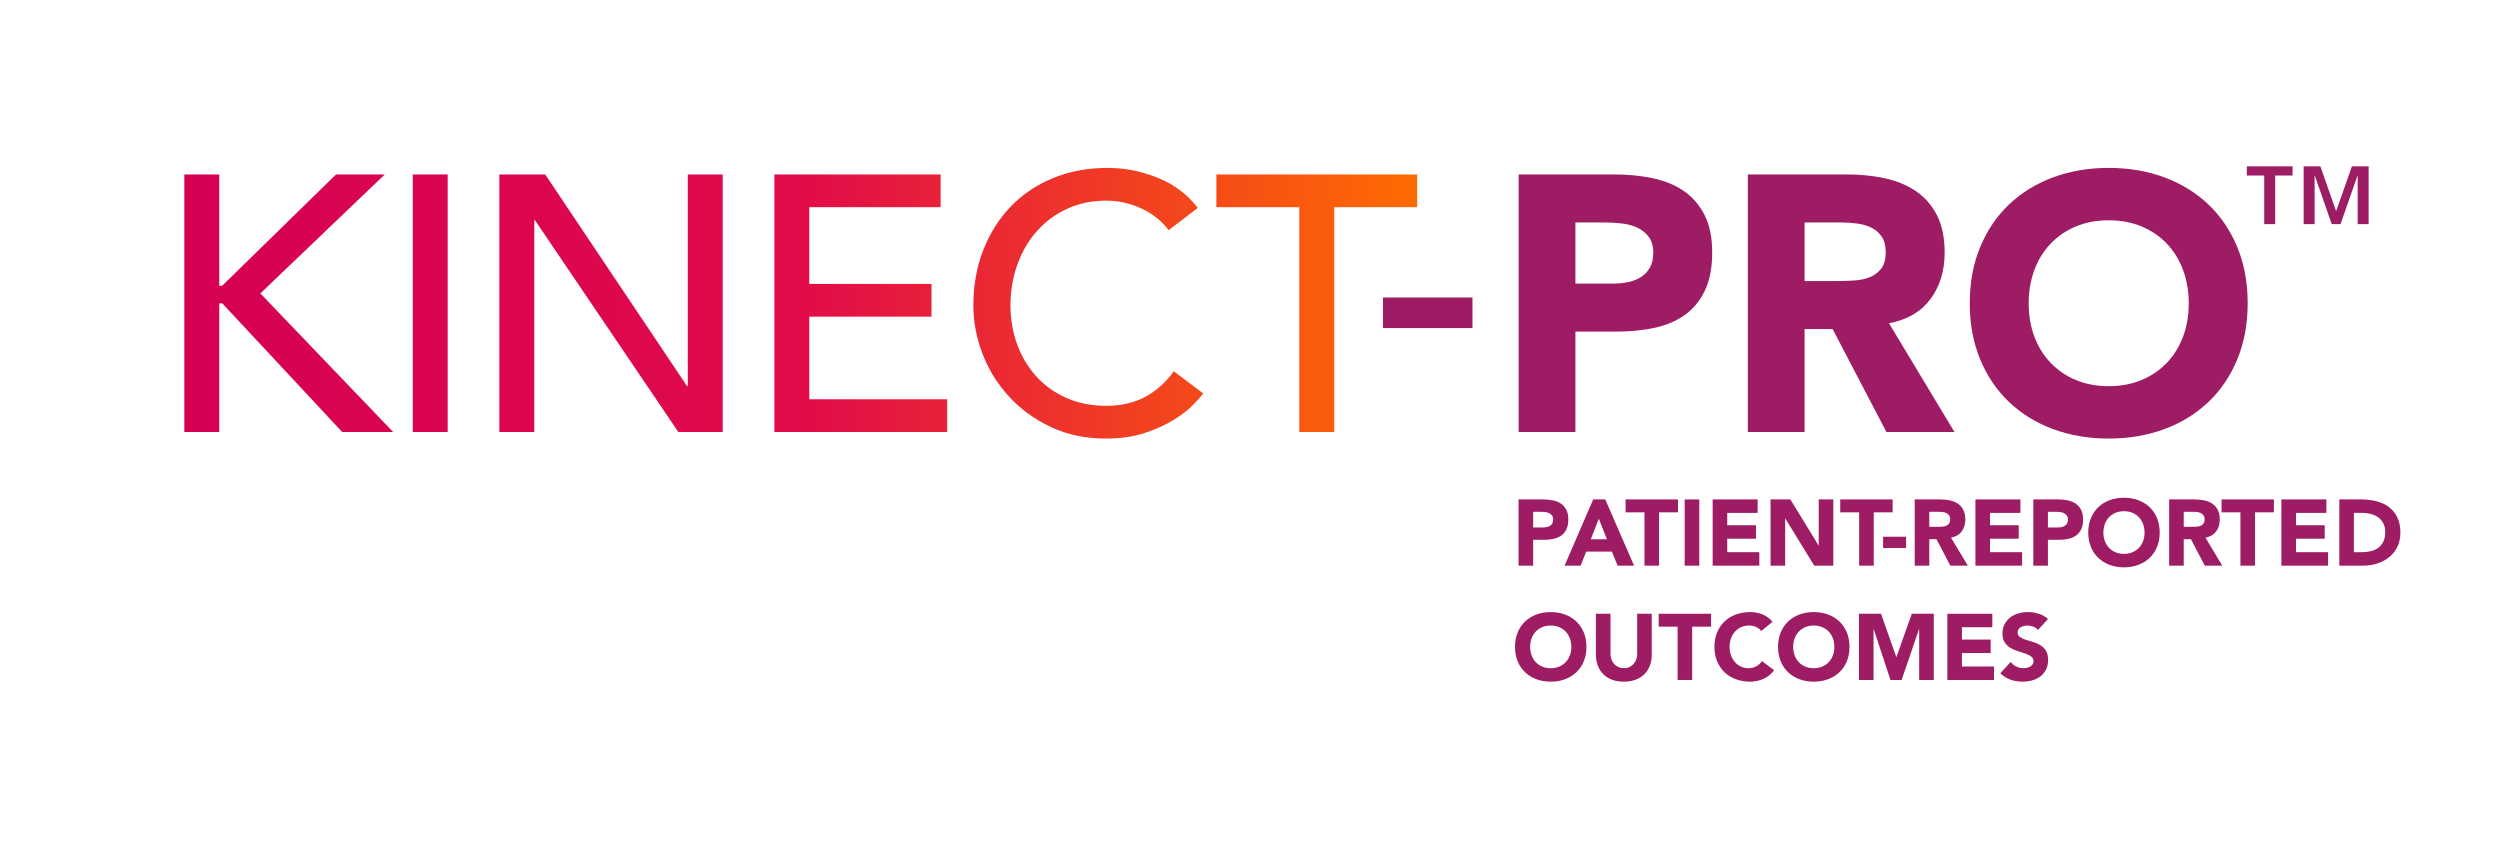 <svg width="217" height="74" viewBox="0 0 217 74" fill="none" xmlns="http://www.w3.org/2000/svg">
<g clip-path="url(#clip0_6098_74430)">
<path d="M16 15.142H19.031V24.805H19.284L29.167 15.142H33.399L22.599 25.468L34.125 37.498H29.704L19.284 26.321H19.031V37.498H16V15.142ZM35.829 15.142H38.861V37.498H35.829V15.142ZM43.345 15.142H47.323L59.638 33.52H59.701V15.142H62.732V37.498H58.88L46.439 19.121H46.376V37.498H43.345V15.142ZM67.216 15.142H81.647V17.985H70.247V24.647H80.857V27.489H70.247V34.656H82.215V37.498H67.216V15.142ZM101.444 19.974C100.813 19.153 100.013 18.521 99.044 18.079C98.076 17.637 97.076 17.416 96.045 17.416C94.782 17.416 93.64 17.653 92.619 18.126C91.597 18.6 90.724 19.247 89.998 20.068C89.271 20.889 88.708 21.852 88.308 22.958C87.909 24.063 87.709 25.247 87.709 26.51C87.709 27.689 87.898 28.805 88.277 29.857C88.656 30.91 89.203 31.836 89.919 32.636C90.634 33.436 91.508 34.068 92.54 34.53C93.571 34.994 94.739 35.225 96.045 35.225C97.328 35.225 98.455 34.962 99.424 34.436C100.391 33.91 101.212 33.173 101.886 32.225L104.444 34.151C104.275 34.383 103.981 34.714 103.56 35.146C103.138 35.578 102.581 36.01 101.886 36.44C101.192 36.872 100.355 37.251 99.376 37.578C98.397 37.904 97.265 38.067 95.981 38.067C94.213 38.067 92.619 37.73 91.198 37.056C89.777 36.383 88.566 35.498 87.567 34.404C86.567 33.31 85.803 32.073 85.277 30.693C84.751 29.316 84.488 27.921 84.488 26.51C84.488 24.784 84.772 23.19 85.34 21.726C85.909 20.264 86.703 19 87.724 17.937C88.745 16.874 89.971 16.048 91.403 15.459C92.834 14.869 94.413 14.574 96.139 14.574C97.613 14.574 99.06 14.859 100.481 15.427C101.902 15.995 103.065 16.869 103.971 18.048L101.444 19.974ZM112.78 17.985H105.58V15.142H123.011V17.985H115.811V37.498H112.78V17.985Z" fill="url(#paint0_linear_6098_74430)"/>
<path d="M127.811 28.477H120.043V25.824H127.811V28.477Z" fill="#9E1C64"/>
<path d="M131.82 15.142H140.125C141.282 15.142 142.377 15.248 143.409 15.459C144.44 15.669 145.34 16.032 146.108 16.547C146.877 17.064 147.487 17.758 147.94 18.632C148.393 19.505 148.619 20.605 148.619 21.931C148.619 23.237 148.408 24.331 147.987 25.215C147.566 26.1 146.987 26.805 146.251 27.331C145.513 27.857 144.64 28.231 143.63 28.452C142.62 28.673 141.524 28.783 140.346 28.783H136.746V37.498H131.82V15.142ZM136.746 24.615H140.03C140.472 24.615 140.898 24.574 141.309 24.489C141.72 24.405 142.087 24.263 142.414 24.063C142.74 23.863 143.003 23.589 143.204 23.242C143.403 22.895 143.504 22.457 143.504 21.931C143.504 21.363 143.372 20.905 143.109 20.558C142.845 20.211 142.509 19.942 142.098 19.753C141.688 19.563 141.23 19.443 140.725 19.39C140.22 19.337 139.735 19.31 139.272 19.31H136.746V24.615Z" fill="#9E1C64"/>
<path d="M151.713 15.142H160.365C161.502 15.142 162.58 15.253 163.601 15.474C164.622 15.695 165.516 16.064 166.285 16.579C167.053 17.096 167.664 17.79 168.117 18.663C168.569 19.537 168.796 20.627 168.796 21.931C168.796 23.51 168.385 24.852 167.564 25.957C166.743 27.063 165.543 27.763 163.965 28.057L169.648 37.498H163.743L159.07 28.562H156.639V37.498H151.713V15.142ZM156.639 24.394H159.544C159.986 24.394 160.454 24.378 160.949 24.347C161.443 24.316 161.891 24.22 162.291 24.063C162.691 23.905 163.022 23.657 163.286 23.321C163.549 22.984 163.68 22.51 163.68 21.9C163.68 21.331 163.564 20.879 163.333 20.542C163.101 20.206 162.806 19.947 162.449 19.769C162.091 19.59 161.68 19.468 161.217 19.406C160.754 19.342 160.302 19.31 159.859 19.31H156.639V24.394Z" fill="#9E1C64"/>
<path d="M170.975 26.321C170.975 24.532 171.275 22.91 171.875 21.457C172.475 20.006 173.311 18.769 174.385 17.747C175.459 16.726 176.732 15.943 178.206 15.395C179.679 14.848 181.289 14.574 183.037 14.574C184.784 14.574 186.394 14.848 187.868 15.395C189.341 15.943 190.615 16.726 191.689 17.747C192.762 18.769 193.599 20.006 194.199 21.457C194.799 22.91 195.099 24.532 195.099 26.321C195.099 28.11 194.799 29.73 194.199 31.183C193.599 32.636 192.762 33.873 191.689 34.893C190.615 35.914 189.341 36.699 187.868 37.246C186.394 37.793 184.784 38.067 183.037 38.067C181.289 38.067 179.679 37.793 178.206 37.246C176.732 36.699 175.459 35.914 174.385 34.893C173.311 33.873 172.475 32.636 171.875 31.183C171.275 29.73 170.975 28.11 170.975 26.321ZM176.09 26.321C176.09 27.374 176.253 28.337 176.579 29.21C176.906 30.084 177.374 30.841 177.985 31.483C178.595 32.126 179.326 32.626 180.179 32.983C181.032 33.341 181.984 33.52 183.037 33.52C184.089 33.52 185.042 33.341 185.894 32.983C186.747 32.626 187.478 32.126 188.089 31.483C188.699 30.841 189.167 30.084 189.494 29.21C189.82 28.337 189.983 27.374 189.983 26.321C189.983 25.289 189.82 24.331 189.494 23.447C189.167 22.563 188.699 21.8 188.089 21.158C187.478 20.516 186.747 20.016 185.894 19.658C185.042 19.3 184.089 19.121 183.037 19.121C181.984 19.121 181.032 19.3 180.179 19.658C179.326 20.016 178.595 20.516 177.985 21.158C177.374 21.8 176.906 22.563 176.579 23.447C176.253 24.331 176.09 25.289 176.09 26.321Z" fill="#9E1C64"/>
<path d="M131.811 43.35H133.946C134.243 43.35 134.525 43.377 134.79 43.431C135.055 43.486 135.287 43.579 135.484 43.711C135.682 43.844 135.839 44.023 135.956 44.247C136.072 44.471 136.13 44.754 136.13 45.096C136.13 45.432 136.076 45.713 135.967 45.94C135.859 46.167 135.711 46.349 135.521 46.484C135.331 46.619 135.106 46.715 134.847 46.773C134.588 46.829 134.306 46.857 134.003 46.857H133.077V49.099H131.811V43.35ZM133.077 45.786H133.921C134.035 45.786 134.144 45.775 134.25 45.753C134.356 45.732 134.45 45.695 134.535 45.644C134.618 45.592 134.686 45.522 134.737 45.433C134.788 45.344 134.815 45.231 134.815 45.096C134.815 44.95 134.781 44.832 134.714 44.743C134.646 44.653 134.558 44.584 134.454 44.536C134.348 44.486 134.23 44.456 134.1 44.442C133.97 44.428 133.846 44.422 133.727 44.422H133.077V45.786Z" fill="#9E1C64"/>
<path d="M138.289 43.35H139.337L141.838 49.099H140.409L139.913 47.881H137.68L137.201 49.099H135.805L138.289 43.35ZM138.776 45.023L138.079 46.809H139.483L138.776 45.023Z" fill="#9E1C64"/>
<path d="M142.739 44.471H141.1V43.35H145.647V44.471H144.006V49.099H142.739V44.471Z" fill="#9E1C64"/>
<path d="M146.23 43.35H147.497V49.099H146.23V43.35Z" fill="#9E1C64"/>
<path d="M148.658 43.35H152.563V44.519H149.924V45.591H152.418V46.76H149.924V47.929H152.709V49.099H148.658V43.35Z" fill="#9E1C64"/>
<path d="M153.684 43.35H155.405L157.849 47.344H157.866V43.35H159.132V49.099H157.476L154.966 45.006H154.951V49.099H153.684V43.35Z" fill="#9E1C64"/>
<path d="M161.374 44.471H159.733V43.35H164.28V44.471H162.641V49.099H161.374V44.471Z" fill="#9E1C64"/>
<path d="M165.45 47.564H163.453V46.589H165.45V47.564Z" fill="#9E1C64"/>
<path d="M166.197 43.35H168.422C168.714 43.35 168.992 43.378 169.254 43.435C169.517 43.492 169.747 43.587 169.944 43.719C170.142 43.852 170.298 44.031 170.416 44.256C170.532 44.48 170.59 44.76 170.59 45.096C170.59 45.501 170.484 45.847 170.273 46.131C170.062 46.415 169.753 46.595 169.348 46.67L170.809 49.099H169.291L168.089 46.801H167.463V49.099H166.197V43.35ZM167.463 45.729H168.21C168.324 45.729 168.445 45.725 168.572 45.717C168.699 45.708 168.814 45.685 168.917 45.644C169.02 45.603 169.106 45.539 169.173 45.453C169.24 45.367 169.275 45.245 169.275 45.087C169.275 44.941 169.245 44.825 169.185 44.738C169.126 44.652 169.05 44.585 168.958 44.539C168.866 44.493 168.76 44.463 168.641 44.446C168.522 44.43 168.406 44.422 168.292 44.422H167.463V45.729Z" fill="#9E1C64"/>
<path d="M171.467 43.35H175.372V44.519H172.734V45.591H175.226V46.76H172.734V47.929H175.519V49.099H171.467V43.35Z" fill="#9E1C64"/>
<path d="M176.492 43.35H178.628C178.926 43.35 179.207 43.377 179.473 43.431C179.738 43.486 179.969 43.579 180.167 43.711C180.364 43.844 180.521 44.023 180.637 44.247C180.754 44.471 180.812 44.754 180.812 45.096C180.812 45.432 180.758 45.713 180.65 45.94C180.541 46.167 180.393 46.349 180.203 46.484C180.014 46.619 179.789 46.715 179.529 46.773C179.269 46.829 178.988 46.857 178.685 46.857H177.759V49.099H176.492V43.35ZM177.759 45.786H178.603C178.717 45.786 178.827 45.775 178.933 45.753C179.038 45.732 179.133 45.695 179.216 45.644C179.3 45.592 179.368 45.522 179.42 45.433C179.471 45.344 179.497 45.231 179.497 45.096C179.497 44.95 179.463 44.832 179.395 44.743C179.327 44.653 179.241 44.584 179.135 44.536C179.03 44.486 178.912 44.456 178.782 44.442C178.652 44.428 178.527 44.422 178.408 44.422H177.759V45.786Z" fill="#9E1C64"/>
<path d="M181.259 46.225C181.259 45.764 181.336 45.347 181.491 44.974C181.645 44.6 181.86 44.282 182.135 44.019C182.412 43.757 182.739 43.556 183.119 43.415C183.497 43.274 183.912 43.204 184.361 43.204C184.81 43.204 185.224 43.274 185.603 43.415C185.982 43.556 186.309 43.757 186.586 44.019C186.861 44.282 187.076 44.6 187.23 44.974C187.385 45.347 187.462 45.764 187.462 46.225C187.462 46.685 187.385 47.101 187.23 47.475C187.076 47.848 186.861 48.166 186.586 48.429C186.309 48.692 185.982 48.893 185.603 49.033C185.224 49.174 184.81 49.245 184.361 49.245C183.912 49.245 183.497 49.174 183.119 49.033C182.739 48.893 182.412 48.692 182.135 48.429C181.86 48.166 181.645 47.848 181.491 47.475C181.336 47.101 181.259 46.685 181.259 46.225ZM182.574 46.225C182.574 46.495 182.616 46.743 182.7 46.967C182.784 47.192 182.905 47.387 183.061 47.551C183.218 47.717 183.407 47.846 183.626 47.937C183.845 48.03 184.09 48.076 184.361 48.076C184.631 48.076 184.876 48.03 185.096 47.937C185.314 47.846 185.503 47.717 185.66 47.551C185.816 47.387 185.937 47.192 186.021 46.967C186.104 46.743 186.147 46.495 186.147 46.225C186.147 45.959 186.104 45.713 186.021 45.486C185.937 45.258 185.816 45.062 185.66 44.897C185.503 44.731 185.314 44.604 185.096 44.511C184.876 44.419 184.631 44.373 184.361 44.373C184.09 44.373 183.845 44.419 183.626 44.511C183.407 44.604 183.218 44.731 183.061 44.897C182.905 45.062 182.784 45.258 182.7 45.486C182.616 45.713 182.574 45.959 182.574 46.225Z" fill="#9E1C64"/>
<path d="M188.282 43.35H190.507C190.799 43.35 191.077 43.378 191.339 43.435C191.602 43.492 191.832 43.587 192.029 43.719C192.227 43.852 192.383 44.031 192.501 44.256C192.617 44.48 192.675 44.76 192.675 45.096C192.675 45.501 192.569 45.847 192.358 46.131C192.147 46.415 191.838 46.595 191.433 46.67L192.894 49.099H191.376L190.174 46.801H189.548V49.099H188.282V43.35ZM189.548 45.729H190.295C190.409 45.729 190.53 45.725 190.657 45.717C190.784 45.708 190.899 45.685 191.002 45.644C191.105 45.603 191.191 45.539 191.257 45.453C191.325 45.367 191.36 45.245 191.36 45.087C191.36 44.941 191.33 44.825 191.27 44.738C191.211 44.652 191.135 44.585 191.042 44.539C190.951 44.493 190.845 44.463 190.726 44.446C190.607 44.43 190.491 44.422 190.377 44.422H189.548V45.729Z" fill="#9E1C64"/>
<path d="M194.469 44.471H192.829V43.35H197.376V44.471H195.736V49.099H194.469V44.471Z" fill="#9E1C64"/>
<path d="M198.025 43.35H201.931V44.519H199.292V45.591H201.785V46.76H199.292V47.929H202.077V49.099H198.025V43.35Z" fill="#9E1C64"/>
<path d="M203.052 43.35H204.951C205.411 43.35 205.849 43.402 206.263 43.504C206.677 43.607 207.038 43.774 207.347 44.004C207.655 44.233 207.9 44.533 208.082 44.901C208.263 45.269 208.354 45.715 208.354 46.24C208.354 46.706 208.266 47.116 208.089 47.47C207.914 47.825 207.677 48.123 207.379 48.364C207.082 48.604 206.738 48.788 206.348 48.912C205.958 49.036 205.549 49.099 205.122 49.099H203.052V43.35ZM204.318 47.929H204.976C205.268 47.929 205.541 47.9 205.792 47.84C206.044 47.781 206.261 47.682 206.445 47.544C206.63 47.405 206.774 47.225 206.88 47C206.986 46.775 207.038 46.5 207.038 46.175C207.038 45.894 206.986 45.649 206.88 45.441C206.774 45.233 206.632 45.061 206.453 44.925C206.275 44.789 206.065 44.688 205.824 44.62C205.584 44.553 205.33 44.519 205.065 44.519H204.318V47.929Z" fill="#9E1C64"/>
<path d="M131.502 56.149C131.502 55.688 131.579 55.271 131.733 54.898C131.887 54.524 132.103 54.206 132.379 53.943C132.654 53.681 132.982 53.48 133.361 53.339C133.74 53.198 134.154 53.128 134.603 53.128C135.053 53.128 135.467 53.198 135.845 53.339C136.224 53.48 136.552 53.681 136.828 53.943C137.104 54.206 137.319 54.524 137.474 54.898C137.628 55.271 137.705 55.688 137.705 56.149C137.705 56.608 137.628 57.025 137.474 57.399C137.319 57.772 137.104 58.09 136.828 58.353C136.552 58.615 136.224 58.817 135.845 58.957C135.467 59.098 135.053 59.169 134.603 59.169C134.154 59.169 133.74 59.098 133.361 58.957C132.982 58.817 132.654 58.615 132.379 58.353C132.103 58.09 131.887 57.772 131.733 57.399C131.579 57.025 131.502 56.608 131.502 56.149ZM132.817 56.149C132.817 56.419 132.859 56.667 132.942 56.891C133.027 57.116 133.147 57.311 133.305 57.475C133.461 57.641 133.649 57.77 133.868 57.861C134.088 57.954 134.333 58 134.603 58C134.874 58 135.119 57.954 135.338 57.861C135.557 57.77 135.745 57.641 135.903 57.475C136.06 57.311 136.179 57.116 136.264 56.891C136.348 56.667 136.39 56.419 136.39 56.149C136.39 55.883 136.348 55.637 136.264 55.409C136.179 55.182 136.06 54.986 135.903 54.821C135.745 54.655 135.557 54.528 135.338 54.435C135.119 54.343 134.874 54.297 134.603 54.297C134.333 54.297 134.088 54.343 133.868 54.435C133.649 54.528 133.461 54.655 133.305 54.821C133.147 54.986 133.027 55.182 132.942 55.409C132.859 55.637 132.817 55.883 132.817 56.149Z" fill="#9E1C64"/>
<path d="M143.372 56.806C143.372 57.147 143.321 57.461 143.218 57.748C143.115 58.035 142.962 58.283 142.759 58.495C142.556 58.706 142.303 58.871 142 58.99C141.697 59.109 141.347 59.169 140.953 59.169C140.552 59.169 140.2 59.109 139.897 58.99C139.594 58.871 139.341 58.706 139.138 58.495C138.935 58.283 138.782 58.035 138.679 57.748C138.576 57.461 138.524 57.147 138.524 56.806V53.274H139.791V56.757C139.791 56.935 139.82 57.101 139.877 57.252C139.933 57.404 140.013 57.535 140.116 57.646C140.219 57.757 140.342 57.844 140.486 57.906C140.629 57.969 140.784 58 140.953 58C141.12 58 141.274 57.969 141.415 57.906C141.556 57.844 141.678 57.757 141.781 57.646C141.884 57.535 141.963 57.404 142.02 57.252C142.077 57.101 142.106 56.935 142.106 56.757V53.274H143.372V56.806Z" fill="#9E1C64"/>
<path d="M145.614 54.395H143.974V53.274H148.521V54.395H146.881V59.023H145.614V54.395Z" fill="#9E1C64"/>
<path d="M152.88 54.768C152.756 54.617 152.603 54.5 152.422 54.419C152.241 54.337 152.031 54.297 151.792 54.297C151.554 54.297 151.334 54.343 151.13 54.435C150.928 54.528 150.752 54.655 150.603 54.821C150.454 54.986 150.338 55.182 150.254 55.409C150.17 55.637 150.128 55.883 150.128 56.149C150.128 56.419 150.17 56.667 150.254 56.891C150.338 57.116 150.453 57.311 150.599 57.475C150.745 57.641 150.916 57.77 151.115 57.861C151.312 57.954 151.524 58 151.752 58C152.012 58 152.241 57.945 152.442 57.837C152.642 57.729 152.807 57.578 152.937 57.382L153.993 58.17C153.749 58.511 153.441 58.763 153.067 58.925C152.693 59.088 152.309 59.169 151.915 59.169C151.465 59.169 151.051 59.098 150.672 58.957C150.293 58.817 149.966 58.615 149.689 58.353C149.413 58.09 149.198 57.772 149.044 57.399C148.89 57.025 148.812 56.608 148.812 56.149C148.812 55.688 148.89 55.271 149.044 54.898C149.198 54.524 149.413 54.206 149.689 53.943C149.966 53.681 150.293 53.48 150.672 53.339C151.051 53.198 151.465 53.128 151.915 53.128C152.077 53.128 152.246 53.142 152.422 53.172C152.597 53.203 152.771 53.249 152.941 53.314C153.112 53.38 153.276 53.466 153.433 53.574C153.589 53.683 153.73 53.816 153.855 53.972L152.88 54.768Z" fill="#9E1C64"/>
<path d="M154.334 56.149C154.334 55.688 154.411 55.271 154.565 54.898C154.719 54.524 154.935 54.206 155.211 53.943C155.486 53.681 155.814 53.48 156.193 53.339C156.572 53.198 156.986 53.128 157.435 53.128C157.885 53.128 158.299 53.198 158.677 53.339C159.056 53.48 159.384 53.681 159.66 53.943C159.936 54.206 160.151 54.524 160.306 54.898C160.46 55.271 160.537 55.688 160.537 56.149C160.537 56.608 160.46 57.025 160.306 57.399C160.151 57.772 159.936 58.09 159.66 58.353C159.384 58.615 159.056 58.817 158.677 58.957C158.299 59.098 157.885 59.169 157.435 59.169C156.986 59.169 156.572 59.098 156.193 58.957C155.814 58.817 155.486 58.615 155.211 58.353C154.935 58.09 154.719 57.772 154.565 57.399C154.411 57.025 154.334 56.608 154.334 56.149ZM155.649 56.149C155.649 56.419 155.691 56.667 155.774 56.891C155.859 57.116 155.979 57.311 156.137 57.475C156.293 57.641 156.481 57.77 156.7 57.861C156.92 57.954 157.165 58 157.435 58C157.706 58 157.951 57.954 158.17 57.861C158.389 57.77 158.577 57.641 158.735 57.475C158.892 57.311 159.011 57.116 159.096 56.891C159.18 56.667 159.222 56.419 159.222 56.149C159.222 55.883 159.18 55.637 159.096 55.409C159.011 55.182 158.892 54.986 158.735 54.821C158.577 54.655 158.389 54.528 158.17 54.435C157.951 54.343 157.706 54.297 157.435 54.297C157.165 54.297 156.92 54.343 156.7 54.435C156.481 54.528 156.293 54.655 156.137 54.821C155.979 54.986 155.859 55.182 155.774 55.409C155.691 55.637 155.649 55.883 155.649 56.149Z" fill="#9E1C64"/>
<path d="M161.356 53.274H163.273L164.596 57.025H164.613L165.944 53.274H167.852V59.023H166.585V54.614H166.57L165.059 59.023H164.093L162.639 54.614H162.623V59.023H161.356V53.274Z" fill="#9E1C64"/>
<path d="M169.03 53.274H172.935V54.443H170.296V55.515H172.79V56.684H170.296V57.853H173.081V59.023H169.03V53.274Z" fill="#9E1C64"/>
<path d="M176.898 54.678C176.795 54.549 176.656 54.453 176.48 54.39C176.304 54.328 176.138 54.297 175.98 54.297C175.888 54.297 175.794 54.308 175.696 54.329C175.599 54.351 175.507 54.385 175.421 54.431C175.333 54.477 175.263 54.538 175.209 54.614C175.155 54.69 175.128 54.781 175.128 54.89C175.128 55.063 175.193 55.195 175.323 55.288C175.452 55.38 175.616 55.458 175.814 55.523C176.012 55.588 176.224 55.653 176.451 55.718C176.679 55.783 176.891 55.875 177.088 55.994C177.287 56.113 177.451 56.273 177.58 56.473C177.71 56.674 177.775 56.941 177.775 57.277C177.775 57.596 177.716 57.875 177.596 58.113C177.477 58.351 177.317 58.548 177.113 58.706C176.91 58.863 176.674 58.979 176.407 59.055C176.139 59.131 175.856 59.169 175.558 59.169C175.185 59.169 174.838 59.111 174.519 58.998C174.2 58.884 173.902 58.701 173.626 58.446L174.527 57.455C174.657 57.629 174.821 57.763 175.018 57.858C175.216 57.952 175.421 58 175.631 58C175.734 58 175.838 57.987 175.944 57.963C176.05 57.939 176.144 57.902 176.229 57.853C176.312 57.805 176.38 57.742 176.431 57.667C176.482 57.591 176.509 57.502 176.509 57.399C176.509 57.225 176.442 57.089 176.31 56.988C176.177 56.889 176.01 56.803 175.81 56.733C175.61 56.662 175.393 56.592 175.161 56.521C174.927 56.452 174.711 56.356 174.511 56.238C174.311 56.119 174.144 55.962 174.012 55.766C173.879 55.572 173.813 55.314 173.813 54.995C173.813 54.687 173.874 54.416 173.995 54.183C174.117 53.95 174.28 53.756 174.482 53.599C174.686 53.442 174.919 53.324 175.185 53.246C175.45 53.167 175.724 53.128 176.005 53.128C176.33 53.128 176.644 53.173 176.947 53.266C177.25 53.358 177.524 53.513 177.767 53.728L176.898 54.678Z" fill="#9E1C64"/>
<path d="M196.535 15.238H195.025V14.435H198.995V15.238H197.485V19.452H196.535V15.238ZM199.957 14.435H201.408L202.759 18.283H202.795L204.148 14.435H205.597V19.452H204.647V15.263H204.622L203.161 19.452H202.393L200.932 15.263H200.908V19.452H199.957V14.435Z" fill="#9E1C64"/>
</g>
<defs>
<linearGradient id="paint0_linear_6098_74430" x1="16" y1="26.32" x2="123.011" y2="26.32" gradientUnits="userSpaceOnUse">
<stop stop-color="#D50054"/>
<stop offset="0.5" stop-color="#E10B49"/>
<stop offset="1" stop-color="#FF6B00"/>
</linearGradient>
<clipPath id="clip0_6098_74430">
<rect width="192.354" height="44.734" fill="white" transform="translate(16 14.435)"/>
</clipPath>
</defs>
</svg>
